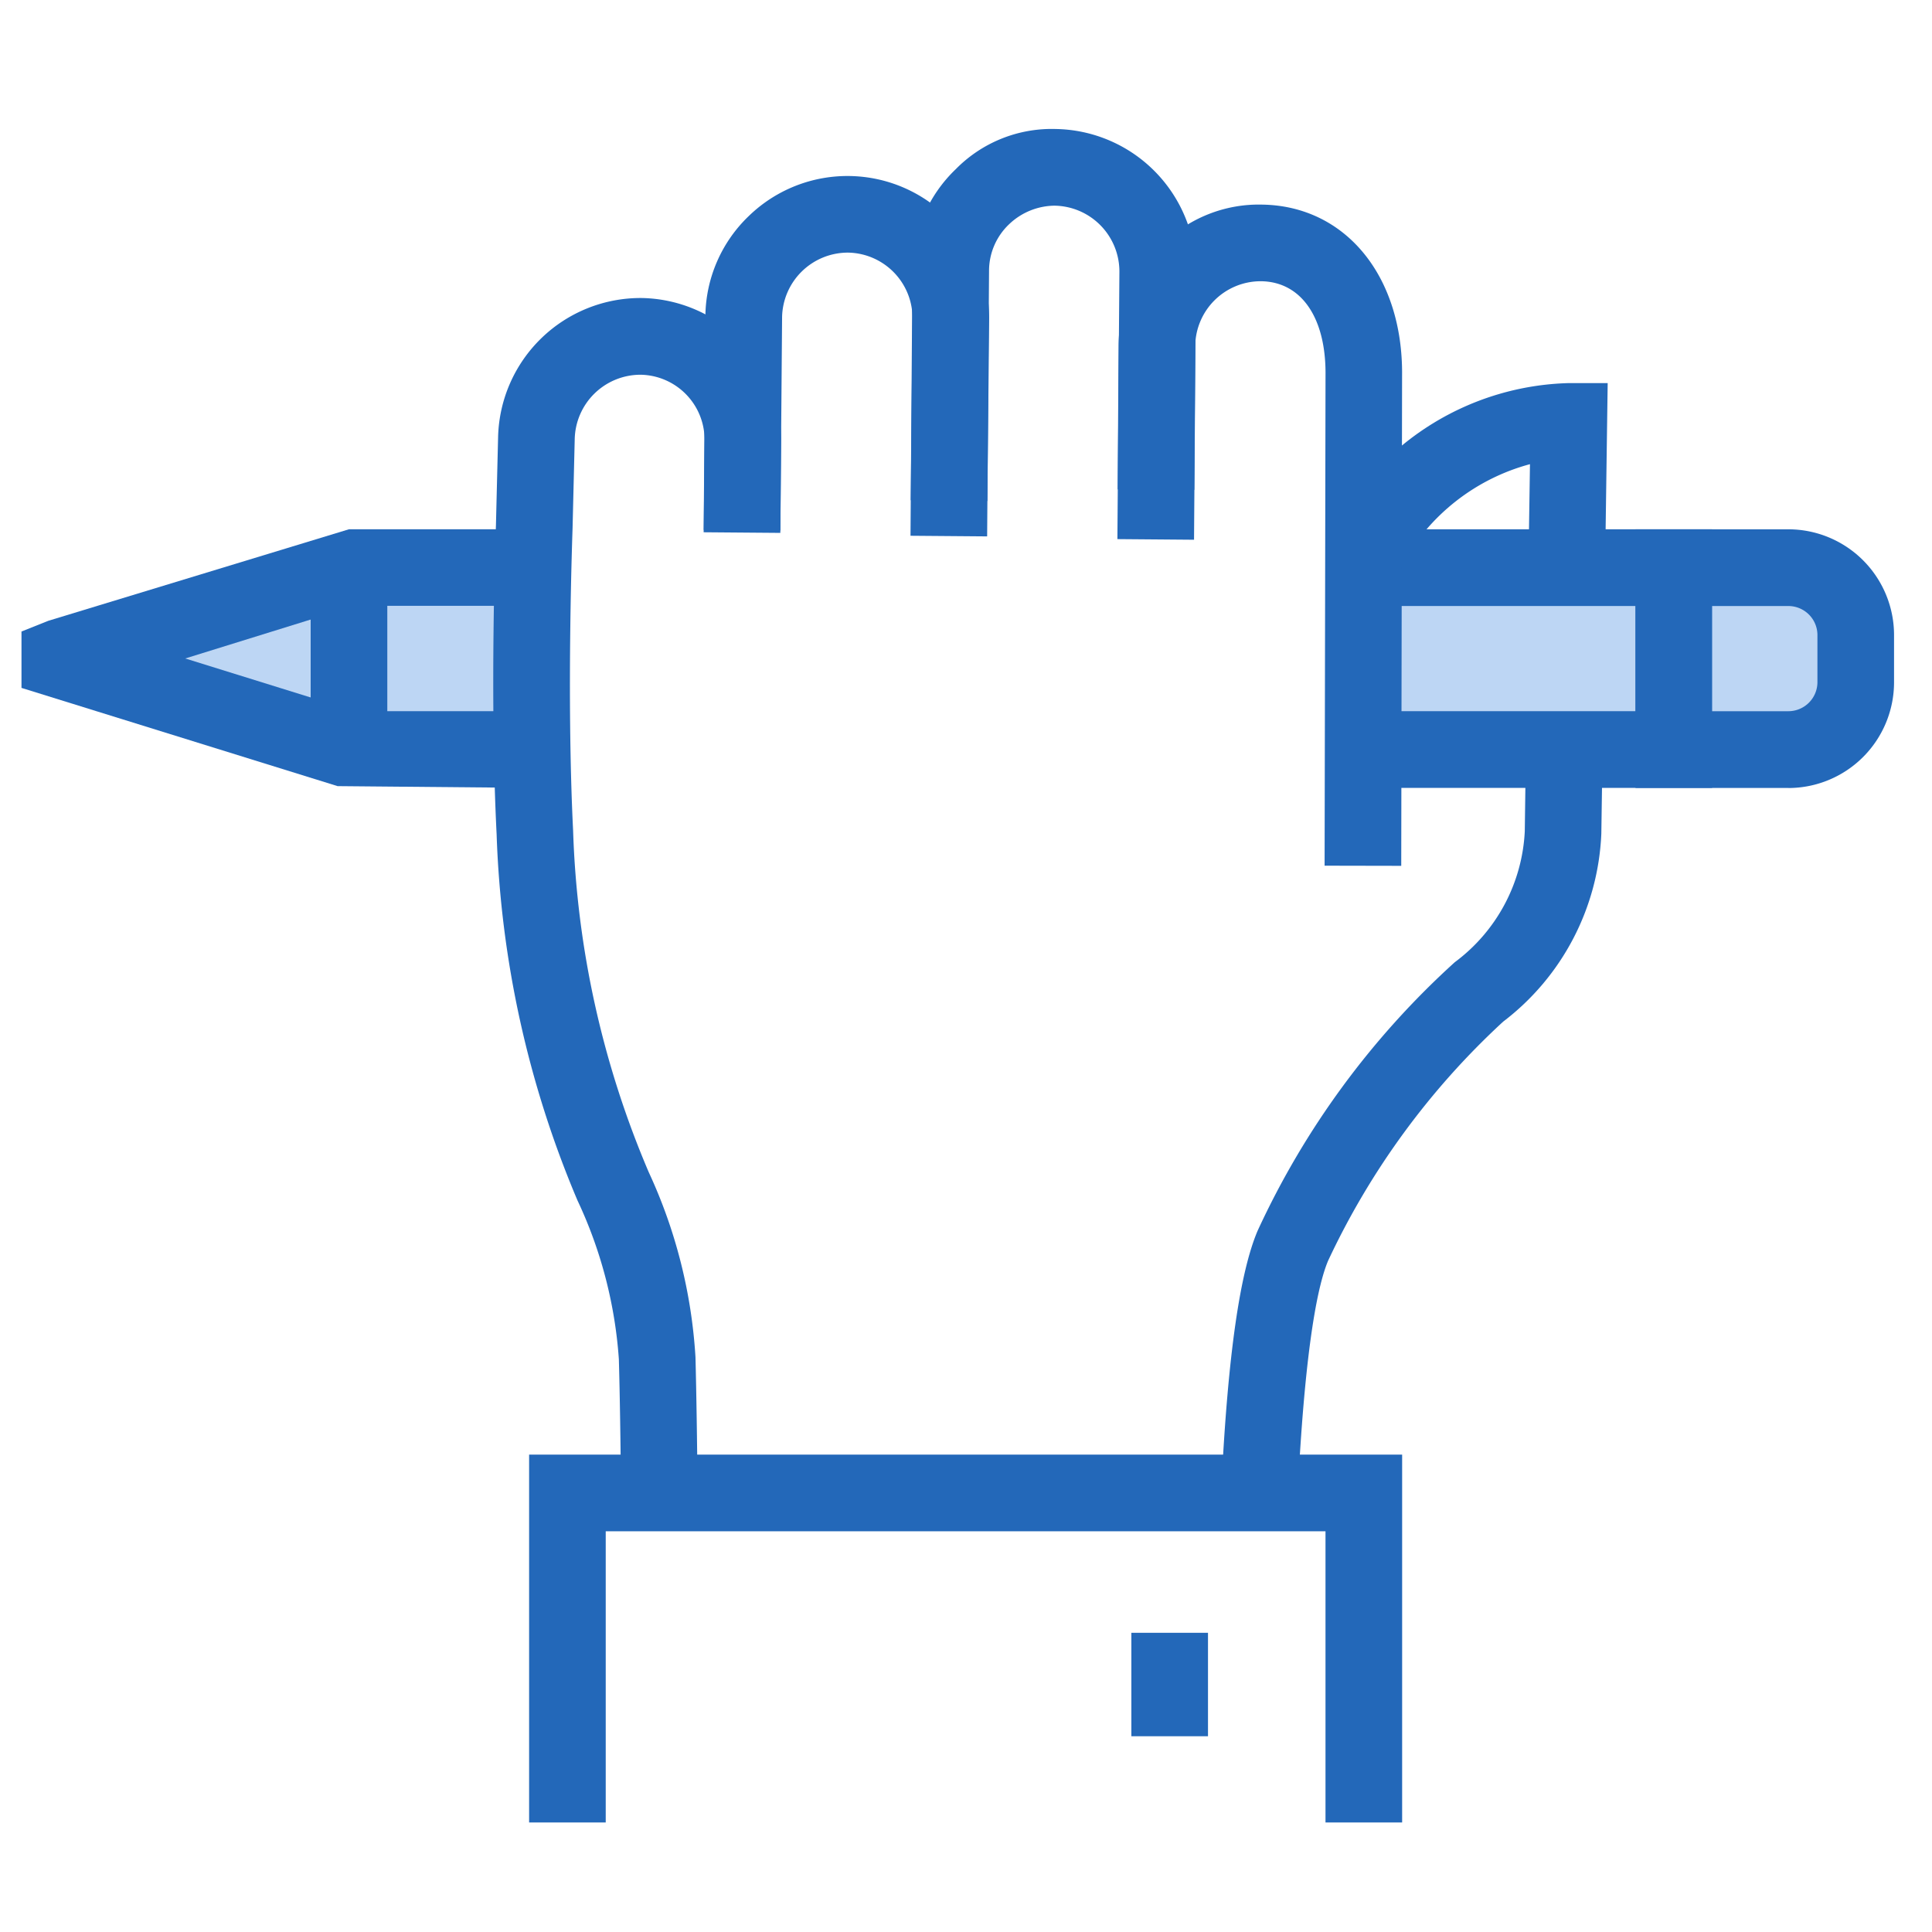 <svg xmlns="http://www.w3.org/2000/svg" xmlns:xlink="http://www.w3.org/1999/xlink" width="90" height="90" viewBox="0 0 90 90">
  <defs>
    <clipPath id="clip-path">
      <rect id="長方形_112" data-name="長方形 112" width="87.232" height="78.896" fill="none"/>
    </clipPath>
  </defs>
  <g id="icon" transform="translate(-193.99 -239.229)">
    <rect id="長方形_113" data-name="長方形 113" width="90" height="90" transform="translate(193.99 239.229)" fill="none"/>
    <g id="icon-2" data-name="icon" transform="translate(194.99 245.23)">
      <path id="パス_358" data-name="パス 358" d="M17.518,14.2H31.957V5.726H18.075" transform="translate(45.015 14.713)" fill="#bdd6f4"/>
      <path id="パス_359" data-name="パス 359" d="M33.745,17.273H17.517V13.7H30.175V8.8h-12.1V5.226H33.745Z" transform="translate(45.014 13.429)" fill="#2368b9"/>
      <path id="パス_360" data-name="パス 360" d="M13.968,5.725.5,9.913v.1L13.968,14.2h8.556l.621-8.478Z" transform="translate(1.285 14.713)" fill="#bdd6f4"/>
      <path id="パス_361" data-name="パス 361" d="M15.253,5.226l-14,4.262L0,9.988v2.627l14.725,4.576,9.085.082V13.7H15.528l-7.9-2.456,7.9-2.452h8.9V5.226Z" transform="translate(0.001 13.429)" fill="#2368b9"/>
      <rect id="長方形_110" data-name="長方形 110" width="3.57" height="8.478" transform="translate(13.472 20.44)" fill="#2368b9"/>
      <g id="グループ_1605" data-name="グループ 1605" transform="translate(0 0)">
        <g id="グループ_1604" data-name="グループ 1604" clip-path="url(#clip-path)">
          <path id="パス_362" data-name="パス 362" d="M26.9,14.2H21.563V5.726H26.9a3.141,3.141,0,0,1,3.141,3.141v2.2A3.141,3.141,0,0,1,26.9,14.2" transform="translate(55.409 14.714)" fill="#bdd6f4"/>
          <path id="パス_363" data-name="パス 363" d="M28.184,17.274H21.063V5.226h7.121a4.928,4.928,0,0,1,4.923,4.926v2.2a4.928,4.928,0,0,1-4.923,4.926M24.633,13.7h3.552a1.355,1.355,0,0,0,1.353-1.356v-2.2A1.355,1.355,0,0,0,28.184,8.8H24.633Z" transform="translate(54.125 13.43)" fill="#2368b9"/>
          <path id="パス_364" data-name="パス 364" d="M12.473,17.242,8.9,17.213,8.982,7.129A6.543,6.543,0,0,1,11,2.485,6.6,6.6,0,0,1,22.2,7.329l-.082,8.428-3.57-.036.082-8.435a3.055,3.055,0,0,0-2.991-3.1h-.05a3.067,3.067,0,0,0-3.034,2.981Z" transform="translate(22.878 1.581)" fill="#2368b9"/>
          <path id="パス_365" data-name="パス 365" d="M27.516,31.793l-3.57-.007.043-22.842C24.018,6.267,22.869,4.593,21,4.56h-.05a3.053,3.053,0,0,0-3.031,2.988l-.043,6.729-3.57-.021.043-6.747a6.543,6.543,0,0,1,2.017-4.644A6.37,6.37,0,0,1,21.055.991c3.88.068,6.55,3.348,6.5,7.971Z" transform="translate(36.759 2.54)" fill="#2368b9"/>
          <path id="パス_366" data-name="パス 366" d="M24.81,19.139l-3.57-.029.093-12.433a3.068,3.068,0,0,0-3.031-3.1,3.114,3.114,0,0,0-2.106.864,2.99,2.99,0,0,0-.935,2.12l-.089,12.422-3.57-.029L11.691,6.52a6.543,6.543,0,0,1,2.02-4.644A6.269,6.269,0,0,1,18.359.005,6.645,6.645,0,0,1,24.9,6.716Z" transform="translate(29.813 0.003)" fill="#2368b9"/>
          <path id="パス_367" data-name="パス 367" d="M19.225,41.911l-3.563-.182c.3-5.933.85-9.763,1.678-11.708a38.735,38.735,0,0,1,9.185-12.508,8.083,8.083,0,0,0,3.259-6.093l.043-3.127,3.57.05L33.35,11.53a11.617,11.617,0,0,1-4.573,8.753,35.711,35.711,0,0,0-8.153,11.134c-.446,1.049-1.049,3.727-1.4,10.495" transform="translate(40.246 21.308)" fill="#2368b9"/>
          <path id="パス_368" data-name="パス 368" d="M20.257,11.742,17.151,9.972A12.728,12.728,0,0,1,28.01,3.318h1.81l-.107,7.6-3.57-.05L26.2,7.095a9.65,9.65,0,0,0-5.94,4.648" transform="translate(44.072 8.527)" fill="#2368b9"/>
          <path id="パス_369" data-name="パス 369" d="M12.108,57.885c-.021-2.442-.054-4.6-.1-6.243a20.71,20.71,0,0,0-1.928-7.4A47.736,47.736,0,0,1,6.314,27.2c-.328-6.54-.043-14.093-.032-14.414l.1-4.091a6.638,6.638,0,0,1,6.707-6.49A6.607,6.607,0,0,1,19.565,8.9l-.032,4.134-3.57-.029L16,8.867a3.031,3.031,0,0,0-2.963-3.088h-.05A3.066,3.066,0,0,0,9.952,8.767l-.1,4.134c0,.107-.293,7.75.025,14.122A44.092,44.092,0,0,0,13.4,42.928a23.874,23.874,0,0,1,2.177,8.617c.043,1.656.075,3.845.1,6.311Z" transform="translate(15.821 5.677)" fill="#2368b9"/>
          <path id="パス_370" data-name="パス 370" d="M47.294,34.436h-3.57V20.871H10.194V34.436H6.625V17.3H47.294Z" transform="translate(17.023 44.46)" fill="#2368b9"/>
          <rect id="長方形_111" data-name="長方形 111" width="3.57" height="4.819" transform="translate(51.703 70.061)" fill="#2368b9"/>
        </g>
      </g>
    </g>
  </g>
</svg>
